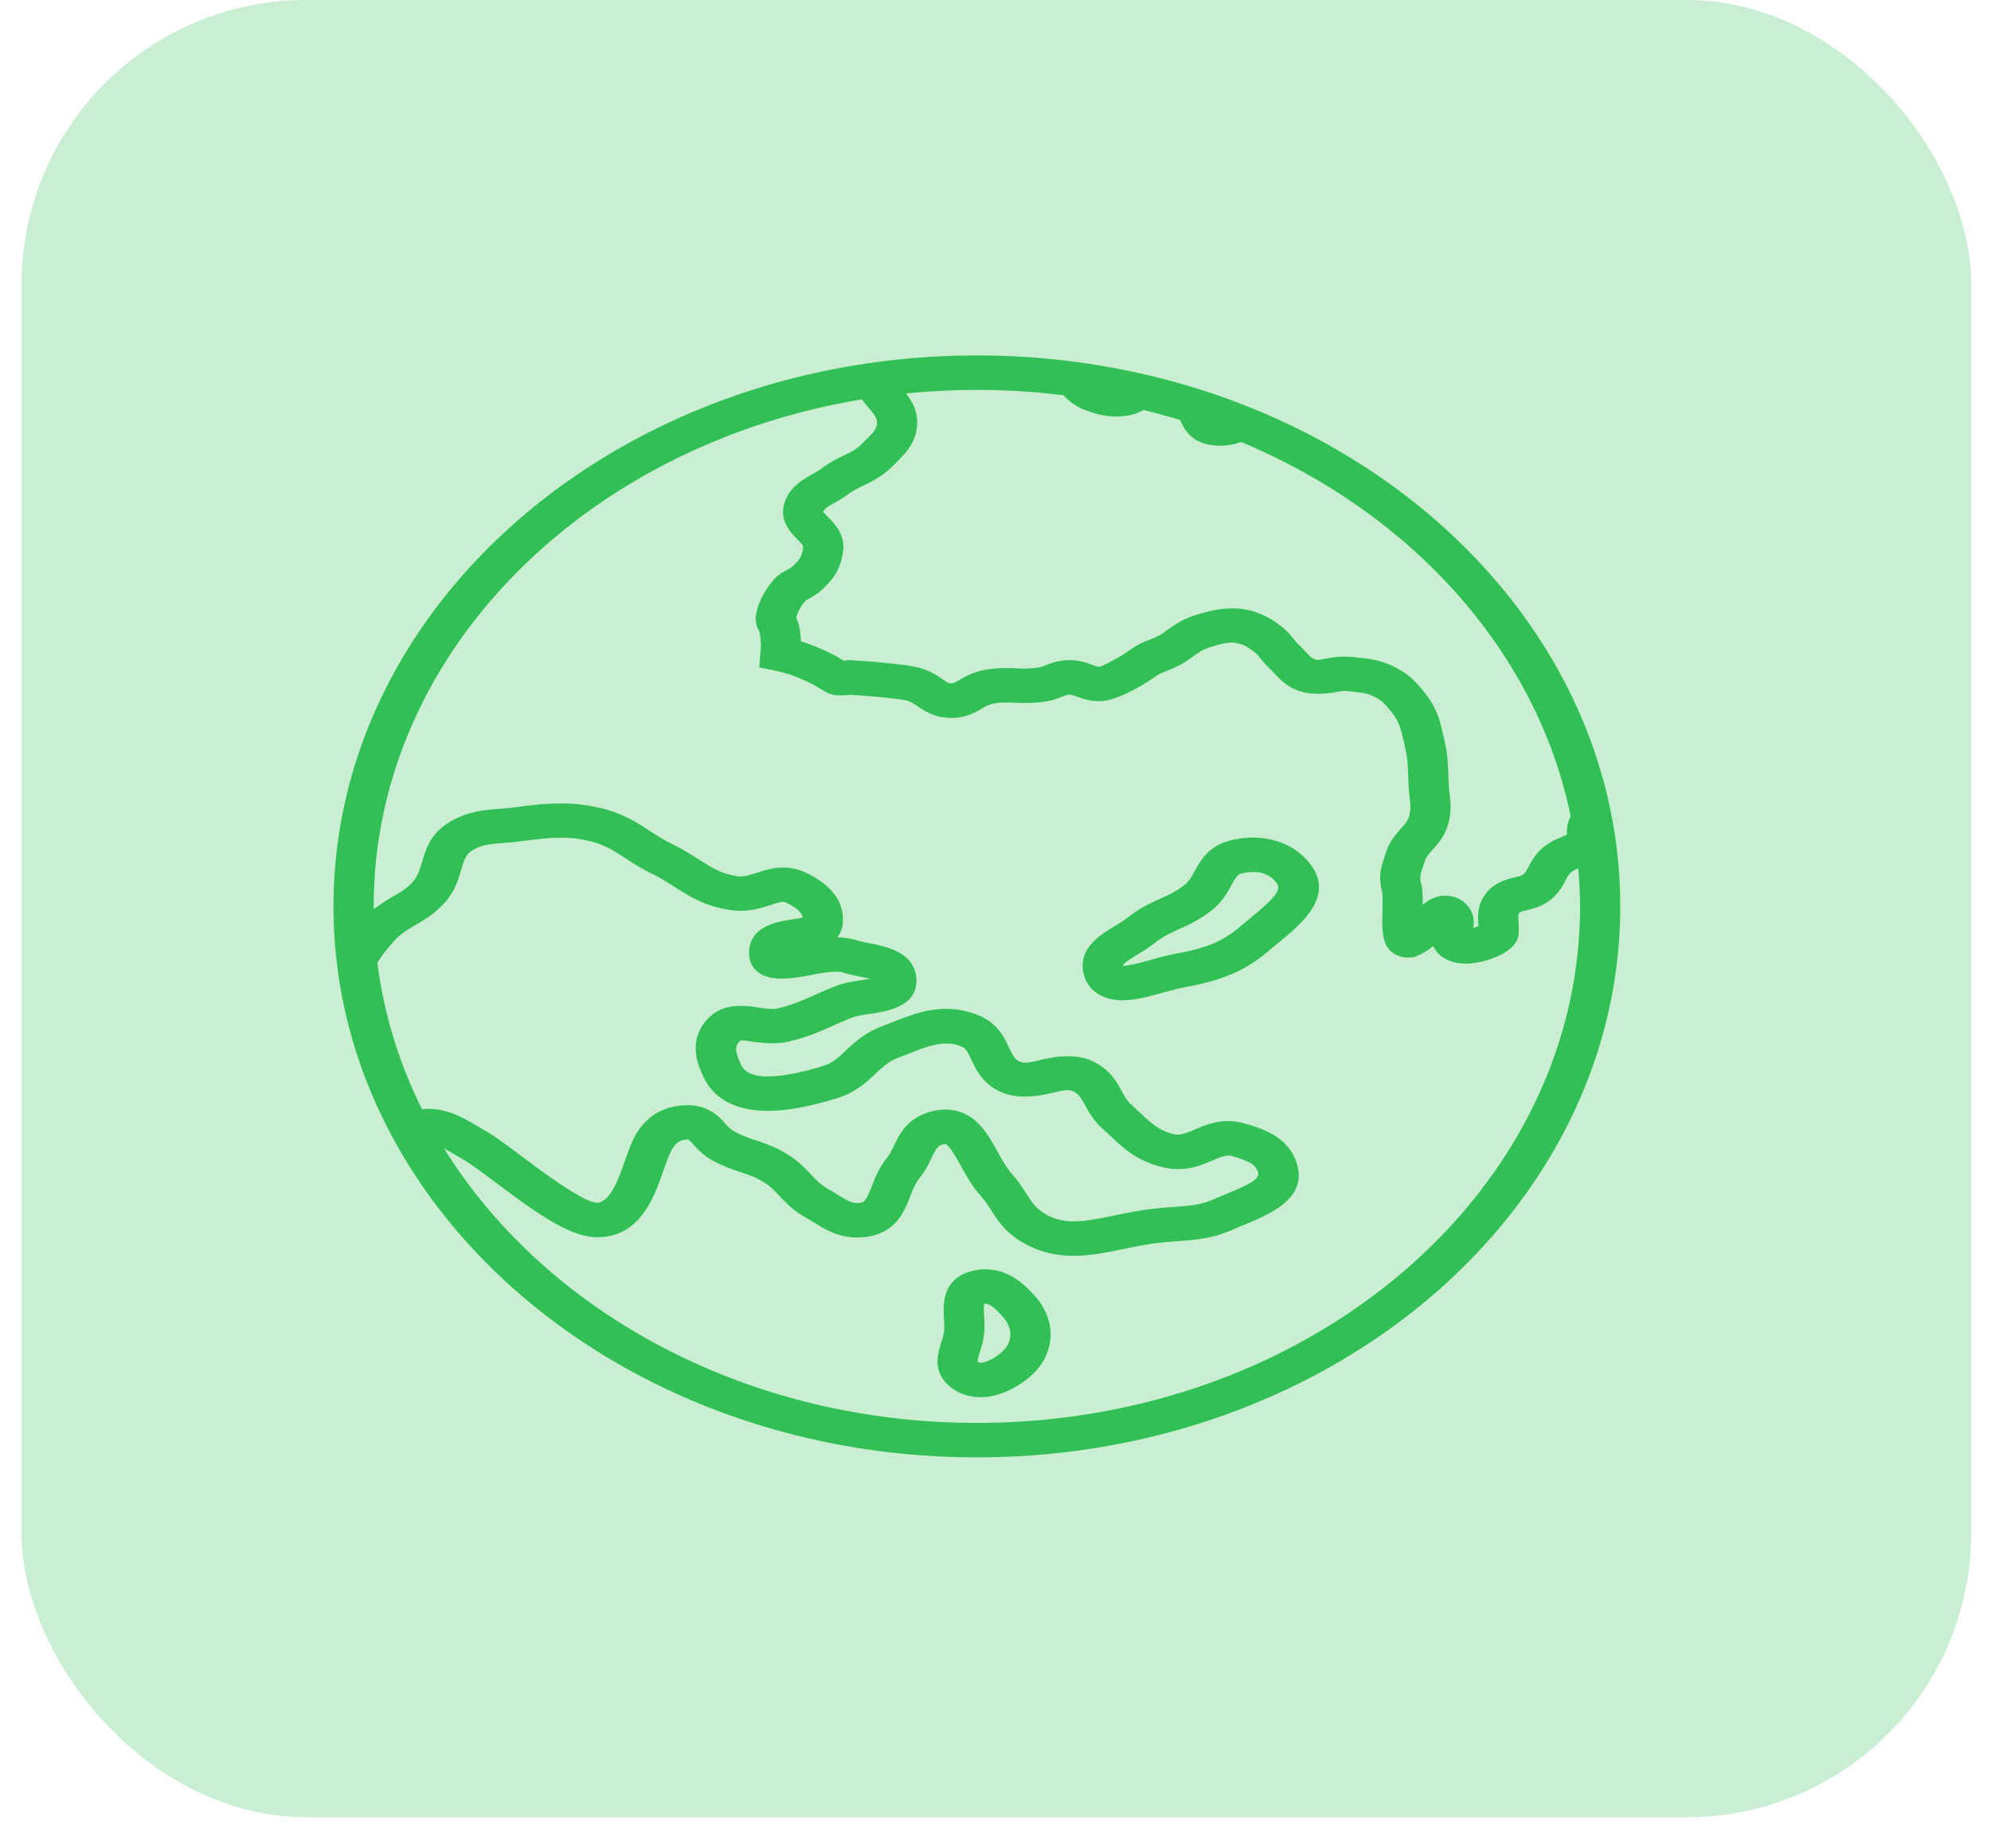 <?xml version="1.0" encoding="utf-8"?>
<svg xmlns="http://www.w3.org/2000/svg" fill="none" height="52" width="56">
  <rect fill="#C9EED2" height="51.124" rx="8" width="54.836" x=".607"/>
  <g clip-path="url(#a)" fill="#32BF56">
    <path d="M27.476 10C17.482 10 9.38 16.94 9.38 25.5c0 8.56 8.102 15.5 18.096 15.5s18.096-6.94 18.096-15.5c0-8.56-8.102-15.5-18.096-15.5Zm-2.364 3.107.1-.099c.251-.25.537-.532.58-1.017.037-.404-.129-.688-.309-.92a19.863 19.863 0 0 1 1.993-.102c.828 0 1.642.053 2.438.151.148.159.343.324.659.435.334.123.73.221 1.227.12.147-.03.262-.083.36-.141.35.086.695.179 1.035.283.12.295.349.646.907.707.315.038.578-.004.808-.089 4.792 2.005 8.314 5.887 9.268 10.528a.934.934 0 0 0-.104.503c-.02.027-.047.04-.173.093a1.71 1.71 0 0 0-.522.304 1.617 1.617 0 0 0-.378.509c-.06.113-.093.175-.155.227-.04.034-.116.053-.237.083-.237.059-.594.146-.834.479-.227.314-.208.605-.195.817l.006.074a1.306 1.306 0 0 1-.153.053.696.696 0 0 0-.122-.582.808.808 0 0 0-.652-.325c-.288 0-.504.141-.643.257.003-.234-.004-.45-.048-.612-.042-.163-.016-.254.074-.516l.03-.092c.04-.125.12-.214.23-.338.151-.17.34-.38.428-.706.1-.355.071-.616.042-.87a3.928 3.928 0 0 1-.026-.293l-.011-.256c-.011-.301-.02-.561-.107-.94l-.039-.17c-.087-.381-.163-.71-.48-1.125-.273-.348-.488-.593-.964-.81a2.107 2.107 0 0 0-.35-.127c-.192-.056-.368-.075-.54-.093l-.176-.02a2.548 2.548 0 0 0-.772.041c-.162.029-.265.051-.346.013-.08-.038-.119-.078-.219-.186a3.662 3.662 0 0 0-.183-.188c-.075-.07-.126-.133-.175-.194-.097-.118-.218-.267-.43-.413a2.246 2.246 0 0 0-.723-.366c-.577-.163-1.108-.041-1.566.098-.376.111-.605.273-.808.415-.089.063-.182.13-.274.183-.089.044-.17.075-.245.106a2.358 2.358 0 0 0-.606.324c-.156.117-.686.413-.809.44a.704.704 0 0 1-.208-.058 1.782 1.782 0 0 0-.503-.125l-.123-.006a1.34 1.34 0 0 0-.106.004c-.256.017-.437.088-.57.14-.052.02-.105.044-.172.058a2.577 2.577 0 0 1-.637.029c-.355-.016-.703-.007-1.022.07a2.107 2.107 0 0 0-.589.254c-.149.086-.184.1-.24.101-.058 0-.099-.02-.256-.127a1.987 1.987 0 0 0-.687-.325c-.228-.052-.39-.07-.562-.087l-.157-.017c-.297-.037-.509-.052-.749-.069-.111-.007-.23-.015-.366-.027l-.16-.002-.026.009-.065.003-.006-.004a4.629 4.629 0 0 0-.643-.333 5.688 5.688 0 0 0-.548-.206c-.008-.173-.03-.403-.091-.558a1.506 1.506 0 0 0-.044-.106 1.203 1.203 0 0 1 .277-.49l.086-.048c.105-.058.236-.13.37-.256.378-.342.55-.672.592-1.142.034-.419-.239-.7-.42-.888-.052-.053-.132-.136-.144-.146.025-.082.067-.117.303-.252a3.57 3.57 0 0 0 .392-.247c.146-.108.287-.176.448-.255.254-.124.54-.264.815-.547Zm-13.24 18.101a12.827 12.827 0 0 1-1.258-4.122c.138-.223.306-.439.534-.677.164-.167.338-.269.538-.385.243-.143.52-.305.782-.585.314-.328.417-.678.5-.96.09-.3.14-.451.327-.562.26-.152.466-.169.84-.199.133-.01.275-.022.432-.04l.208-.027c.734-.092 1.203-.134 1.813.013.414.1.669.265.992.474.212.138.453.294.761.445.239.117.44.246.636.37.436.278.886.564 1.636.658.43.051.791-.063 1.066-.151.137-.045.267-.087.348-.087.018 0 .042.001.08.019.371.176.454.323.469.423-.08.019-.194.036-.278.049-.398.06-1.137.17-1.223.823-.043.315.083.512.198.621.296.286.849.256 1.471.136.268-.052.546-.106.768-.106.102 0 .162.011.189.02.164.05.34.088.513.123.076.015.177.035.264.055l-.185.029c-.26.038-.555.082-.825.192-.212.084-.394.165-.564.24-.347.155-.622.277-1.04.374-.128.03-.322.005-.527-.025a3.435 3.435 0 0 0-.505-.048c-.417 0-.745.142-.974.42-.522.625-.212 1.28-.063 1.595.203.428.681.938 1.802.938.528 0 1.138-.11 1.92-.346.54-.164.855-.46 1.109-.698.204-.193.366-.345.627-.445l.288-.112c.593-.234 1.027-.4 1.493-.212.125.05.179.146.293.386.131.28.312.664.816.893.459.209 1.032.133 1.45.03.251-.061.453-.114.598-.04.154.077.217.183.334.395.104.19.233.425.482.648l.212.196c.413.388.805.754 1.579.911.111.023.225.034.338.034.396 0 .714-.136.97-.244.22-.093.388-.163.526-.127.578.162.698.273.752.47.047.16-.148.292-.873.592-.116.048-.23.096-.34.144-.39.172-.681.193-1.123.226-.176.013-.364.026-.568.05-.41.044-.78.12-1.138.194-.414.085-.804.165-1.144.165-.34 0-.612-.08-.874-.256-.215-.147-.315-.304-.453-.52-.1-.157-.213-.334-.391-.537-.158-.17-.294-.416-.425-.653-.29-.525-.65-1.178-1.47-1.178-.139 0-.284.021-.431.064-.637.184-.849.62-1.004.94-.067.136-.13.266-.214.372-.212.26-.32.534-.414.777-.16.408-.209.455-.335.471-.205.026-.333-.049-.637-.236-.09-.057-.184-.115-.284-.171-.195-.112-.31-.235-.457-.392-.164-.175-.349-.374-.653-.56-.337-.214-.642-.316-.91-.407a3.222 3.222 0 0 1-.612-.253 1.054 1.054 0 0 1-.23-.209c-.183-.2-.461-.501-1.01-.518l-.057-.001c-.413 0-.99.126-1.394.725-.147.217-.249.51-.359.82-.177.506-.42 1.198-.803 1.198-.395-.022-1.557-.894-2.116-1.313-.4-.3-.746-.559-.995-.7l-.188-.111c-.427-.255-.867-.517-1.448-.517-.054 0-.108.007-.162.012Zm15.604 8.823c-6.494 0-12.134-3.127-14.985-7.719.109.057.222.122.344.195l.204.12c.19.108.525.358.88.624 1.176.882 2.064 1.51 2.787 1.551 1.278.073 1.689-1.114 1.96-1.885.085-.244.175-.496.255-.616.15-.222.293-.24.437-.24.031.014.107.096.156.15.117.127.263.285.49.416.31.175.584.267.827.349.233.078.435.146.657.287.184.113.3.238.436.383.175.186.372.397.716.594.087.049.167.099.245.147.367.228.79.492 1.46.413.85-.105 1.09-.718 1.248-1.123.077-.198.15-.384.272-.534.154-.193.246-.383.327-.55.146-.3.194-.358.322-.395a.204.204 0 0 1 .075-.013c.115.031.328.416.442.623.15.274.322.584.553.833.12.136.204.268.294.408.162.254.346.543.742.815.468.313.983.466 1.576.466.474 0 .928-.093 1.408-.192.329-.068.669-.137 1.022-.175.188-.022.358-.034.517-.046.492-.036.956-.07 1.546-.33.101-.045.206-.089.313-.132.703-.292 1.768-.732 1.479-1.695-.22-.801-1.052-1.035-1.503-1.16a1.662 1.662 0 0 0-.435-.06c-.38 0-.692.133-.942.24-.217.092-.398.163-.546.135-.433-.089-.647-.29-1.002-.622a16.986 16.986 0 0 0-.227-.21c-.124-.111-.195-.242-.279-.393-.142-.26-.32-.583-.778-.817-.462-.235-1.058-.163-1.49-.056-.25.061-.451.116-.605.045-.129-.058-.187-.161-.299-.4-.136-.288-.321-.683-.86-.9a2.39 2.39 0 0 0-.906-.179c-.56 0-1.037.189-1.543.389l-.273.107c-.478.182-.769.456-1.003.677-.22.206-.378.355-.65.437-.647.195-1.152.29-1.542.29-.525 0-.676-.17-.755-.334-.19-.403-.173-.536-.01-.68.1 0 .205.018.315.034.295.043.679.08 1.008.006.54-.125.894-.283 1.27-.45.157-.07.323-.144.524-.224.132-.054.338-.084.535-.114.44-.064 1.355-.198 1.288-1.009-.068-.724-.839-.88-1.3-.973-.13-.026-.262-.05-.39-.09a1.913 1.913 0 0 0-.533-.078.74.74 0 0 0 .155-.397c.048-.593-.304-1.073-1.049-1.427a1.462 1.462 0 0 0-.628-.14c-.29 0-.534.08-.75.15-.195.063-.365.115-.503.098-.464-.058-.74-.234-1.122-.477-.212-.134-.452-.288-.75-.434-.244-.119-.435-.244-.638-.375-.369-.239-.75-.486-1.369-.635-.789-.19-1.46-.144-2.285-.039l-.203.026c-.135.016-.259.026-.377.035-.428.034-.87.07-1.376.365-.546.326-.676.768-.781 1.123-.067.227-.126.422-.284.588-.16.171-.328.27-.54.393a4.205 4.205 0 0 0-.535.356c-.002-.029-.004-.054-.004-.081 0-7.078 5.91-12.971 13.732-14.264.063.083.127.164.189.237.197.232.245.307.232.443-.014.16-.085.237-.308.457l-.11.112c-.148.151-.299.225-.508.327-.186.091-.397.194-.629.366-.092.068-.186.12-.276.171-.27.153-.64.363-.775.824-.138.476.18.805.37 1.002.062.063.165.17.163.199-.022.247-.083.364-.29.552a.697.697 0 0 1-.156.103 2.898 2.898 0 0 0-.206.121l-.069.053c-.034.03-.331.312-.508.752-.134.346-.14.527-.024.774l.024.057c.02.058.04.265.041.398l-.047.59.46.098c.303.065.456.119.765.25.198.081.33.16.494.257l.166.097c.222.113.447.093.686.07l.325.025c.218.014.41.028.684.062l.177.019c.138.014.248.024.4.06.088.02.162.069.284.15.21.142.497.336.965.336.41-.003.674-.157.867-.27a.96.96 0 0 1 .263-.122c.197-.048.422-.046.651-.036.33.016.664.01.974-.056.145-.03.26-.073.369-.117a1.38 1.38 0 0 1 .144-.053l.04.001.03-.003c.037.003.095.024.169.05.145.054.344.128.643.136.61 0 1.556-.673 1.567-.681.106-.08.193-.115.34-.173.102-.041.21-.085.359-.16.156-.088.28-.174.398-.257.166-.117.275-.195.464-.25.394-.12.581-.165.826-.095.14.042.196.075.376.2.089.062.136.12.215.216.077.095.158.193.268.293.05.047.09.091.129.134.123.133.276.3.563.435.358.167.797.142 1.119.087.145-.025.257-.049.378-.033l.2.024c.138.015.237.026.334.053.049.012.1.03.16.058.248.113.341.214.559.493.193.253.236.439.313.777l.04.172c.069.298.076.5.086.78l.011.268c.006.128.018.24.03.347.025.212.04.352-.015.55-.034.122-.1.202-.228.344-.143.161-.322.363-.418.663l-.028.083c-.103.3-.2.584-.09 1.004.025.093.02.368.016.568-.011.549-.017.911.25 1.145a.695.695 0 0 0 .46.165l.175-.01.115-.047c.161-.066.3-.16.426-.265a.502.502 0 0 1 .013.025c.155.298.488.469.913.469.466 0 1.41-.283 1.474-.807.015-.138.009-.263 0-.38-.011-.17-.007-.204.03-.255a1.03 1.03 0 0 1 .18-.054c.198-.049.468-.114.718-.321.22-.186.317-.373.395-.523a.725.725 0 0 1 .162-.235.672.672 0 0 1 .197-.102c.028.352.049.708.049 1.067 0 8.025-7.596 14.531-16.965 14.531Z"/>
    <path d="M34.617 23.641c-.621.154-.845.56-1.01.858-.087.16-.163.297-.289.396-.222.178-.436.276-.685.389-.276.126-.589.268-.912.527-.115.091-.248.17-.374.247-.417.254-1.047.637-.862 1.359.12.453.527.723 1.087.723.37 0 .772-.111 1.162-.219.192-.052.383-.106.556-.14.991-.185 1.67-.407 2.411-1.045.081-.07.166-.139.252-.21.641-.523 1.61-1.314.89-2.23-.484-.622-1.342-.872-2.226-.655Zm.555 2.184-.271.225c-.556.479-1.022.63-1.853.785a8.49 8.49 0 0 0-.662.164c-.284.078-.604.167-.8.172.012-.06.102-.132.416-.322.153-.094.328-.2.49-.329.215-.172.427-.269.672-.38.279-.128.596-.272.923-.534.285-.225.428-.485.543-.694.145-.262.19-.313.3-.34.11-.027.216-.04.317-.04.278 0 .498.101.656.304.146.185-.018.407-.73.989ZM27.715 35.711c-.131 0-.263.018-.4.053-.825.228-.786.937-.765 1.318.008.14.014.273 0 .388-.014.105-.048.206-.078.303-.1.325-.252.816.247 1.238.235.193.532.296.86.296.486 0 1.032-.24 1.466-.646.664-.633.672-1.558.024-2.244-.302-.329-.727-.706-1.354-.706Zm.491 2.299c-.23.215-.49.328-.627.328a.11.11 0 0 1-.078-.025c-.012-.045.035-.194.065-.292.04-.132.086-.28.107-.443.026-.19.015-.376.007-.541a1.83 1.83 0 0 1 .001-.354c.095-.015.207.014.503.337.305.323.313.713.022.99Z"/>
  </g>
  <defs>
    <clipPath id="a">
      <path d="M9.38 10h36.191v31H9.381z" fill="#fff"/>
    </clipPath>
  </defs>
</svg>